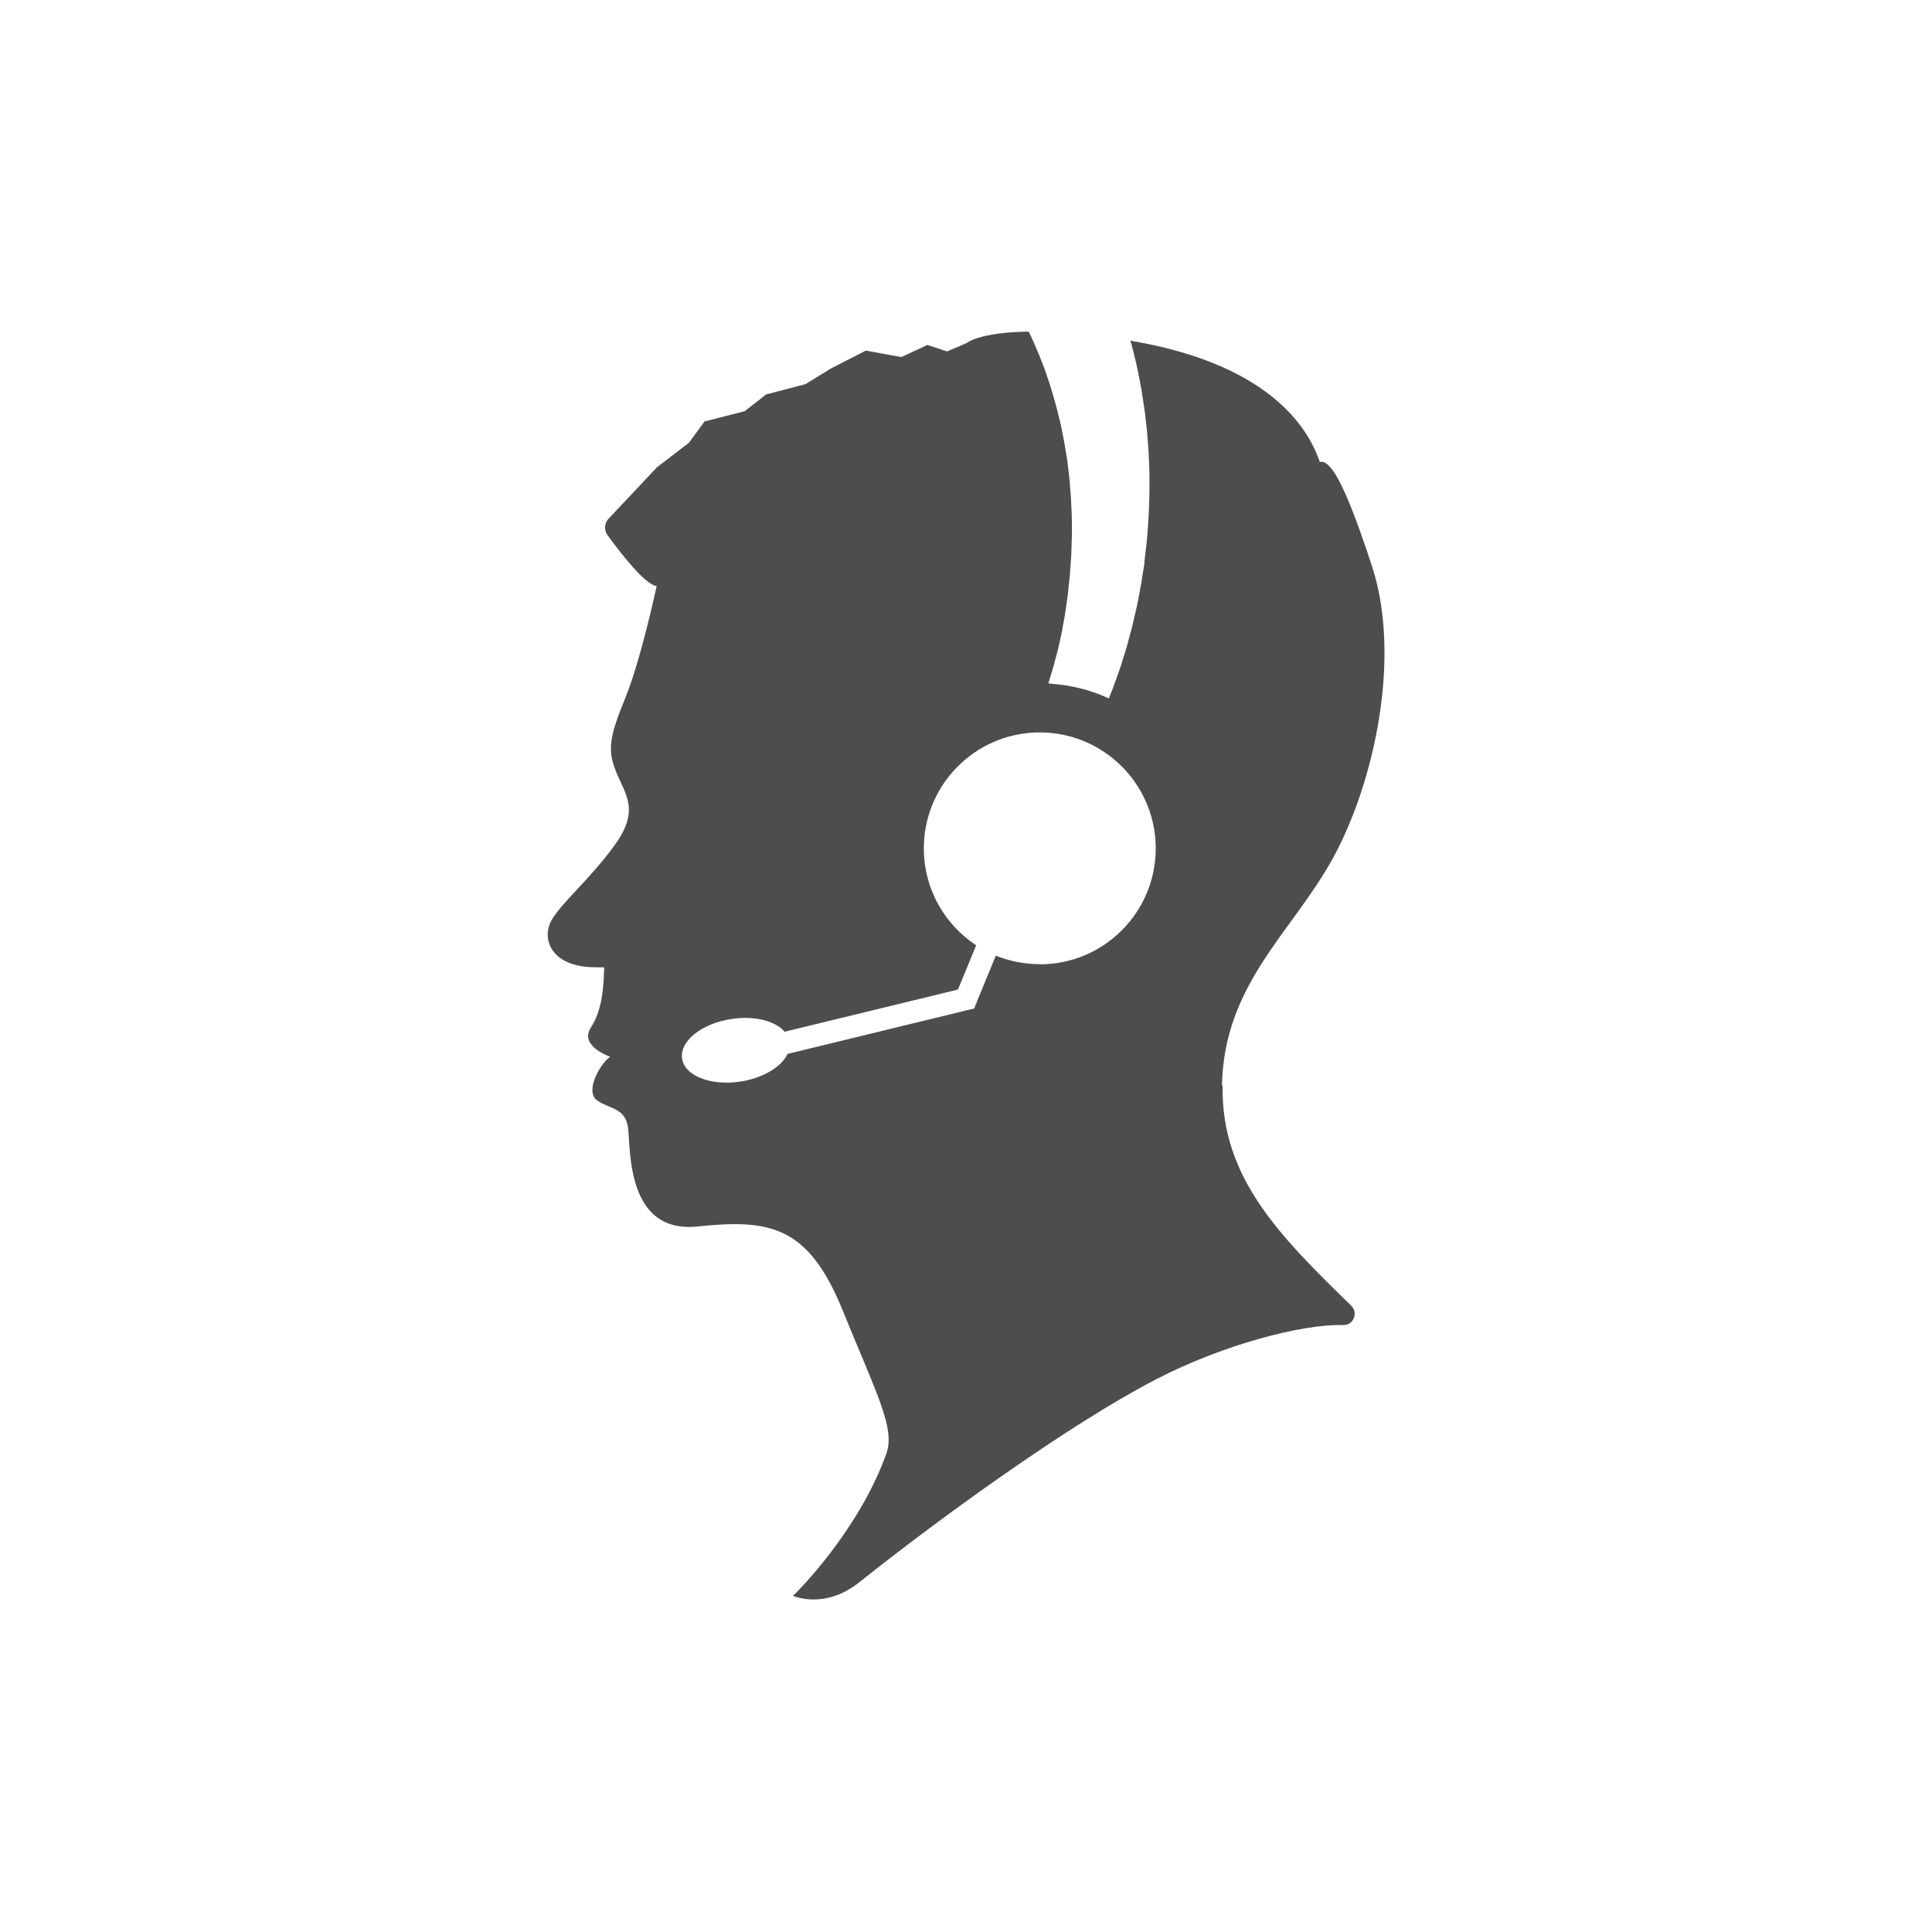 <?xml version="1.0" encoding="UTF-8"?><svg id="_レイヤー_1" xmlns="http://www.w3.org/2000/svg" viewBox="0 0 184.62 184.62"><defs><style>.cls-1{fill:none;}.cls-2{fill:#4d4d4d;}</style></defs><rect class="cls-1" width="184.62" height="184.62"/><path class="cls-2" d="m116.77,103.75c.18-9.71,6.68-14.61,10.6-21.74,3.92-7.13,6.59-19.16,3.74-27.89-2.85-8.73-4.1-10.16-4.99-9.98-1.83-5.31-7.45-9.69-17.57-11.49-.17-.03-.32-.07-.49-.1h0s-.03,0-.04,0c.04.13.08.27.12.41.1.38.19.78.29,1.17.21.8.36,1.63.53,2.48.09.43.15.86.22,1.3.04.22.07.44.1.66.04.22.07.45.1.67.11.9.23,1.82.29,2.76.02.23.04.47.05.7,0,.12.02.24.03.35l.02.36c.02.48.04.95.06,1.44.01.24.01.48.01.72,0,.24,0,.49,0,.73,0,.49,0,.97-.02,1.46-.02.49-.04.98-.05,1.47-.03.49-.07.98-.1,1.48l-.06.74c-.02.25-.05.49-.08.74-.06.49-.11.98-.17,1.47,0,.05,0,.07,0,.08,0,0,0,0,0,0v.02s0,.04,0,.04v.09s-.04.17-.04.17l-.05.34-.11.69c-.04.23-.07.45-.11.69-.05.25-.1.5-.14.75-.09.5-.18,1-.29,1.48-.11.48-.22.95-.33,1.43-.1.47-.24.94-.36,1.4-.06.23-.13.46-.19.7-.06.23-.12.46-.2.69-.14.45-.28.91-.42,1.35l-.11.33-.12.33c-.08.22-.16.44-.23.66-.2.59-.43,1.17-.66,1.74-.02.03-.03.07-.04.1-1.68-.78-3.5-1.25-5.38-1.39-.13-.01-.27-.04-.4-.05.22-.73.46-1.46.65-2.23.05-.2.1-.39.16-.59l.08-.3.07-.3c.09-.4.18-.81.27-1.22.05-.2.09-.41.12-.62.04-.21.08-.42.11-.62.08-.42.16-.83.21-1.26.06-.42.12-.85.18-1.27.05-.42.09-.83.13-1.25l.07-.62c.02-.22.03-.46.05-.69.03-.44.06-.88.09-1.32.01-.43.02-.87.04-1.3,0-.22.01-.43.02-.65v-.65c-.01-.43,0-.86-.02-1.29-.02-.43-.04-.85-.06-1.28-.01-.42-.06-.84-.09-1.26-.02-.21-.04-.42-.05-.62-.02-.21-.03-.41-.06-.62-.05-.41-.1-.82-.15-1.22l-.04-.3-.05-.3c-.03-.2-.07-.4-.1-.6-.12-.79-.29-1.56-.44-2.31-.04-.19-.08-.37-.13-.56-.05-.18-.09-.37-.14-.55-.09-.36-.17-.72-.28-1.07-.2-.7-.39-1.38-.61-2.02-.11-.32-.21-.64-.32-.95-.12-.31-.23-.6-.34-.9-.41-1.07-.84-2.02-1.24-2.87-4.78.06-5.94,1.09-5.94,1.09l-1.87.8-1.87-.62-2.5,1.16-3.39-.62-3.3,1.69-2.48,1.52-3.75.98-2.05,1.6-3.83.98-1.51,2.05-3.03,2.32-4.64,4.93c-.4.43-.45,1.09-.1,1.56,1.13,1.56,3.59,4.77,4.7,4.87,0,0-1.51,7.08-3.03,10.78-1.52,3.7-1.69,4.95-.8,7.08.89,2.14,2.23,3.61-.22,6.95-2.45,3.34-4.9,5.3-5.97,7.08-1,1.67-.23,4.52,4.14,4.54,0,0,0,0,0,0,0,0,.02,0,.02,0,.25,0,.47.02.75,0,.03,0,.06,0,.1,0-.06.84,0,3.13-.86,5-.04.09-.09.18-.14.27-.11.21-.22.42-.35.61-.86,1.56,1.46,2.5,1.84,2.64.04.02.05.03.07.04-1.02.72-2.39,3.29-1.28,4.13,1.11.85,2.72.67,2.99,2.63.27,1.96-.22,10.16,6.64,9.45,6.86-.71,10.56-.13,13.86,7.98,3.3,8.11,5.05,11.31,4.19,13.72-2.41,6.75-7.54,12.2-8.68,13.36-.13.12-.21.2-.22.2,0,0,.01,0,.01,0,0,0-.03.03-.03.03,0,0,3,1.37,6.33-1.29,7.46-5.95,19.92-15.02,28.35-19.39,6.4-3.32,14.02-5.31,17.89-5.19.97.03,1.48-1.15.78-1.84-6.8-6.64-12.47-12.23-12.3-21.07Zm-17.44-11.62c-1.48,0-2.89-.29-4.17-.81l-.89,2.16-.89,2.17-.29.72-17.83,4.34h0c-.58,1.23-2.31,2.3-4.48,2.64-2.84.44-5.35-.53-5.6-2.18-.26-1.65,1.83-3.35,4.67-3.79,2.22-.35,4.23.17,5.13,1.21l16.32-3.97.24-.06.84-2.04.9-2.19c-3.01-1.98-5-5.39-5-9.26,0-5.79,4.45-10.55,10.11-11.04.32-.03.64-.04.97-.04,1.68,0,3.27.37,4.69,1.04,3.77,1.77,6.39,5.6,6.39,10.04,0,6.12-4.96,11.08-11.08,11.08Z"/></svg>